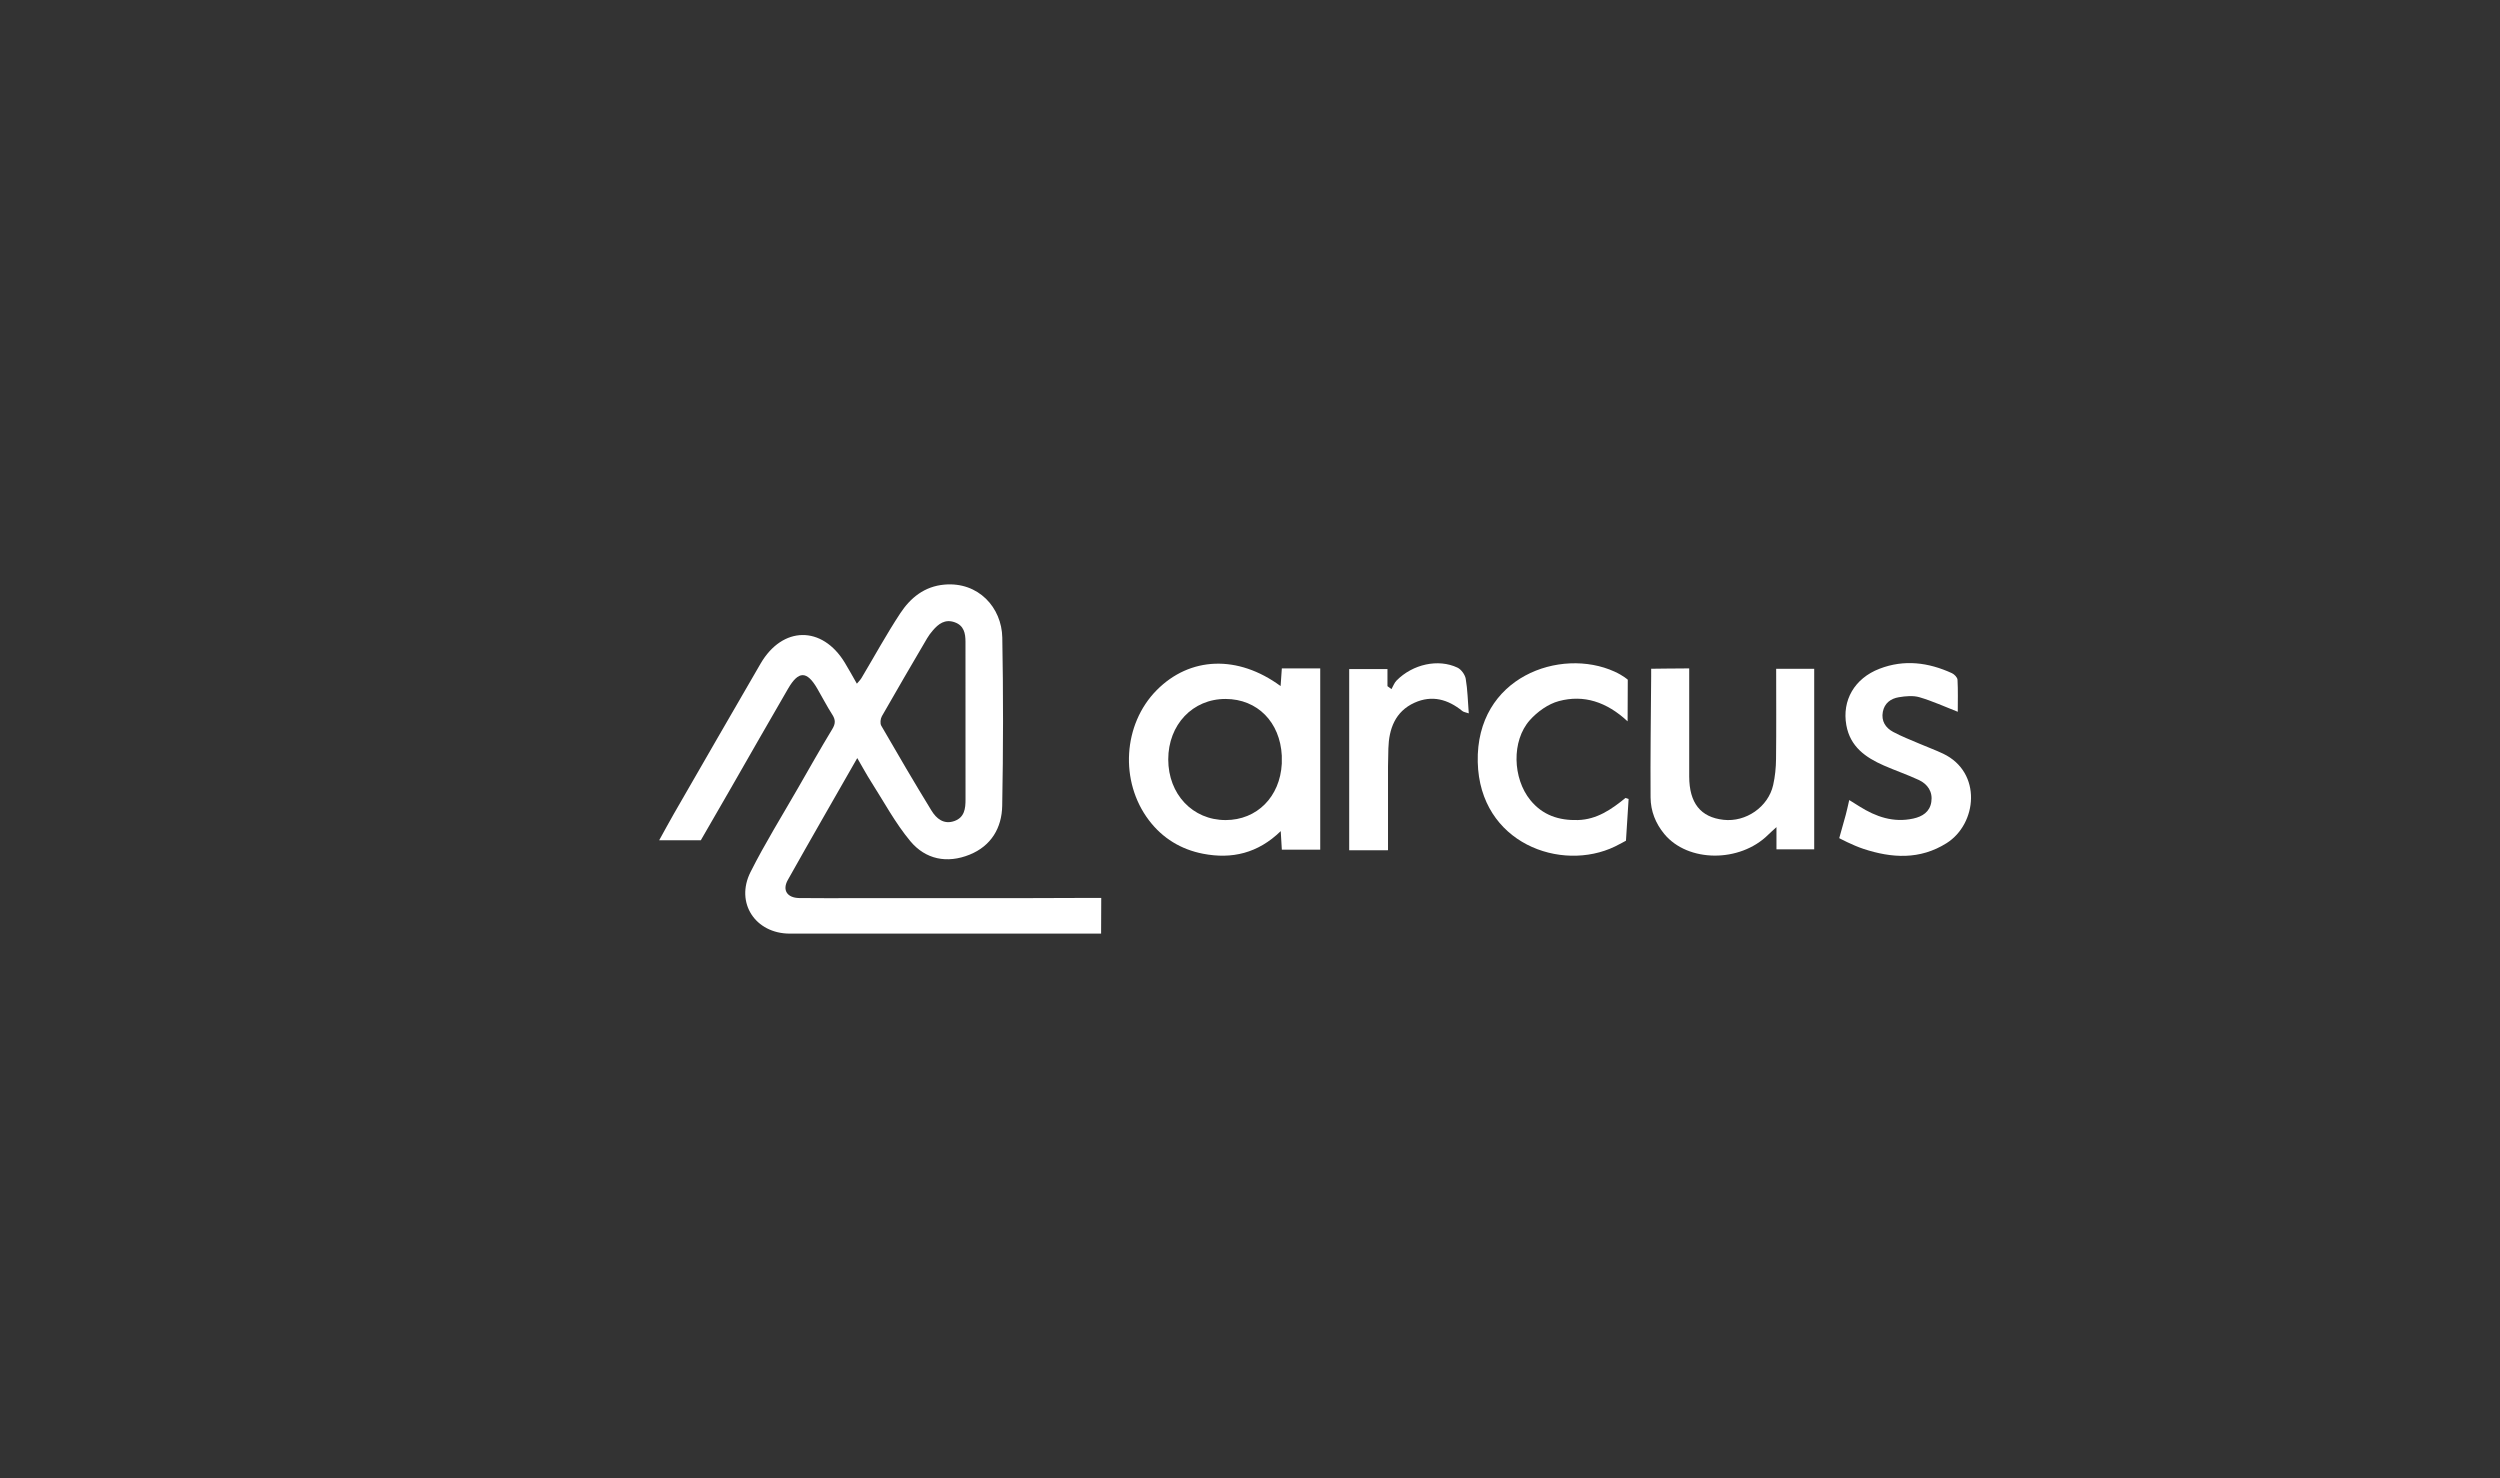 <?xml version="1.0" encoding="UTF-8"?>
<svg id="Layer_1" xmlns="http://www.w3.org/2000/svg" viewBox="0 0 1186.95 701.83">
  <rect x="0" y="0" width="1186.95" height="701.83" fill="#333333" stroke="none"/>
  <defs>
    <style>
      .cls-1 {
        fill: #fff;
      }
    </style>
  </defs>
  <path class="cls-1" d="M522.76,443.26h-5.91c-47.29,0-94.57,0-141.86,0-16.33,0-26.03-14.59-18.65-29.25,6.86-13.63,14.96-26.64,22.56-39.9,5.37-9.37,10.69-18.77,16.28-28,1.53-2.52,1.55-4.35,0-6.78-2.6-4.05-4.79-8.36-7.22-12.51-4.89-8.37-8.83-8.4-13.78.12-9.1,15.65-18.06,31.38-27.07,47.09-4.13,7.21-14.38,24.92-14.38,24.92h-19.77c2.62-4.72,4.76-8.71,7.01-12.63,13.69-23.75,27.35-47.52,41.12-71.22,10.42-17.95,29.26-18.15,40-.48,1.89,3.11,3.63,6.3,5.74,9.98.87-1.05,1.64-1.78,2.17-2.66,6.12-10.26,11.86-20.78,18.42-30.75,4.86-7.38,11.49-12.8,20.99-13.63,16.11-1.41,27.2,10.87,27.46,25.17.49,26.62.46,53.26-.04,79.88-.2,10.43-5.2,18.99-15.43,23.15-10.74,4.36-20.99,2.26-28.19-6.39-7.16-8.6-12.54-18.7-18.61-28.2-2.18-3.41-4.1-6.99-6.59-11.25-11.36,19.89-22.29,38.83-32.99,57.9-2.7,4.82-.25,8.47,5.45,8.55,9.16.13,18.31.04,27.47.04,36.8,0,73.59.08,110.39-.1,2.22-.01,5.52,0,5.52,0,0,0-.07,12.81-.07,16.98ZM458.4,342.62c0-12.64.02-25.29-.01-37.93,0-4-.72-7.7-5.15-9.26-4.56-1.61-7.66.74-10.39,3.94-.97,1.13-1.89,2.34-2.64,3.62-7.22,12.32-14.45,24.64-21.51,37.05-.69,1.21-.93,3.41-.29,4.52,7.8,13.52,15.68,26.99,23.84,40.3,2.32,3.78,5.82,6.74,10.87,4.95,4.8-1.71,5.3-5.89,5.29-10.24-.02-12.31,0-24.62-.01-36.94Z"/>
  <path class="cls-1" d="M843.31,317.53h18.04v85.71h-17.92v-10.54c-1.9,1.74-2.93,2.63-3.9,3.59-13.47,13.37-38.14,13.23-49.34-.31-4.17-5.04-6.48-10.88-6.53-17.4-.13-19.13.14-38.26.28-57.39,0-1.29,0-3.68,0-3.68,0,0,12.35-.17,18.06-.17v5.9c0,15.14-.03,30.28,0,45.41.03,12.63,5.41,19.37,16.3,20.58,10.62,1.19,21.22-6.09,23.57-16.54.9-4.01,1.32-8.21,1.36-12.33.16-14.1.06-28.21.06-42.84Z"/>
  <path class="cls-1" d="M929.51,337.94c-6.18-2.41-12.04-5.1-18.16-6.9-3.03-.89-6.61-.54-9.82-.01-3.79.62-6.82,2.78-7.6,6.93-.82,4.37,1.27,7.58,4.88,9.52,4.08,2.19,8.45,3.86,12.72,5.7,3.66,1.58,7.42,2.93,11.01,4.64,18.67,8.9,16.15,33.39,1.63,42.51-12.67,7.96-26.01,7.12-39.41,2.71-5.26-1.73-11.53-5.1-11.53-5.1,0,0,1.35-4.76,3.09-11.05.57-2.05.98-4.13,1.66-7.05,1.93,1.2,3.38,2.11,4.83,3.02,7.84,4.93,16.13,7.83,25.55,5.78,4.4-.96,7.87-3.18,8.59-7.87.75-4.86-1.71-8.49-5.99-10.48-5.41-2.52-11.09-4.44-16.56-6.85-8.66-3.81-15.97-8.9-17.8-19.17-2.09-11.7,3.83-22.17,15.75-26.76,11.71-4.52,23.22-3.02,34.39,2.1,1.16.53,2.59,2.02,2.65,3.14.28,5.09.12,10.21.12,15.19Z"/>
  <path class="cls-1" d="M772.76,342.49c-9.97-9.28-20.82-12.79-32.63-9.63-5.09,1.36-10.24,5.05-13.81,9.07-8.73,9.82-8.17,27.6.27,37.97,5.83,7.17,13.58,9.69,22.57,9.44,9-.25,15.92-5.06,22.6-10.5.49.16.98.32,1.47.49l-1.26,19.82s-3.26,1.8-5.16,2.72c-25.61,12.41-64.3-1.49-65.21-40.03-.95-40.55,39.36-54.63,64.92-42.99,4.22,1.92,6.31,3.86,6.31,3.86l-.08,19.78Z"/>
  <path class="cls-1" d="M624.14,317.33s-.05,0-.08,0c-.7,0-1.41,0-2.11,0h-13.36c-.21,3.08-.38,5.56-.58,8.41-20.32-14.95-43.07-14.01-58.86,1.96-15.97,16.15-17.64,43.33-3.65,61.76,6.5,8.56,15.24,13.86,25.73,15.89,13.62,2.62,25.99-.19,36.84-10.75.21,3.6.36,6.13.52,8.8h18.23v-86.07h-2.66ZM581.88,389.35c-15.63,0-27.21-12.25-27.22-28.79,0-16.51,11.62-28.76,27.24-28.71,15.14.04,25.88,11.04,26.67,26.93v3.79c-.82,15.69-11.74,26.78-26.7,26.78Z"/>
  <path class="cls-1" d="M695.91,322.32c-.34-1.99-2.13-4.48-3.93-5.34-9.15-4.34-21.24-1.64-28.93,6.13-1.07,1.08-1.61,2.7-2.4,4.06l-1.91-1.39v-8.11h-18.17v86.02h18.17v-.03c.09,0,.17,0,.26,0v-4.6c0-.09,0-.18,0-.28,0-.16,0-.32,0-.48v-34.25c.04-2.91.08-5.81.17-8.71.26-9.19,3.19-17.53,12.41-21.7,8.32-3.76,15.88-1.62,22.73,3.95.64.52,1.64.61,3.03,1.1-.46-5.86-.55-11.19-1.44-16.39Z"/>
</svg>